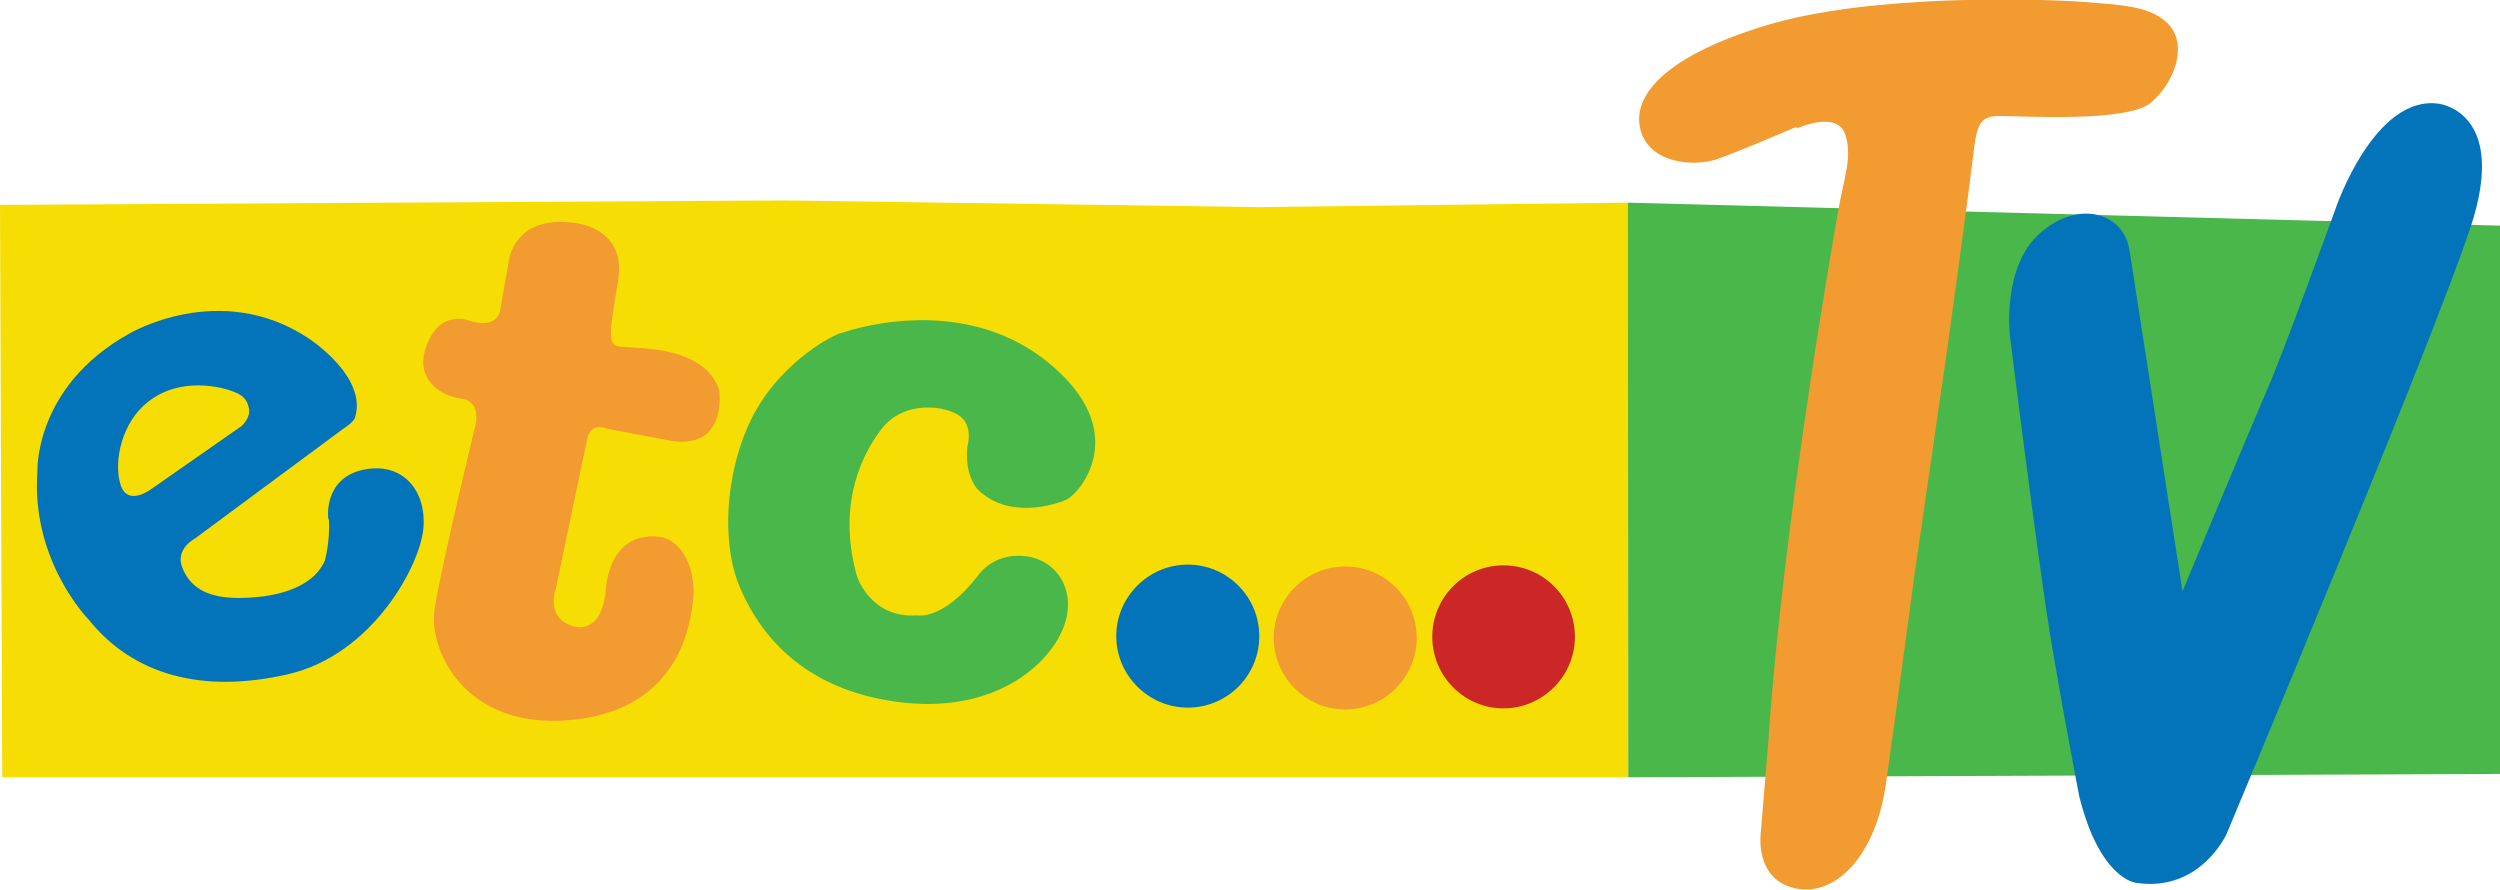 <?xml version="1.0" encoding="utf-8"?>
<!-- Generator: Adobe Illustrator 25.2.3, SVG Export Plug-In . SVG Version: 6.00 Build 0)  -->
<svg version="1.1" id="Capa_1" xmlns="http://www.w3.org/2000/svg" xmlns:xlink="http://www.w3.org/1999/xlink" x="0px" y="0px"
	 viewBox="0 0 674.8 240.2" style="enable-background:new 0 0 674.8 240.2;" xml:space="preserve">
<style type="text/css">
	.st0{fill:#F6DE04;}
	.st1{fill:#0474BA;}
	.st2{fill:#F19B31;}
	.st3{fill:#49B749;}
	.st4{fill:#CB2727;}
</style>
<polygon class="st0" points="339.5,55.9 439.4,54.7 439.5,209.8 0.6,209.8 0,55.3 211.7,54.1 "/>
<path class="st1" d="M88.6,139.9c0,0-1.4-10.7,9.4-13.1c10.9-2.3,17.1,5.9,16.3,15.6c-0.7,9.8-13.5,34.3-36.6,39.6
	c-23.1,5.3-41.8,0.2-53.8-14.8c0,0-15.6-15.8-13.8-40c0,0-0.9-22.8,24.7-37.1c0,0,24.4-14.6,48.3,1.1c0,0,16.3,10.4,12.7,21.6
	c0,0-0.4,1.2-3.1,2.9l-40,29.6c0,0-5.5,2.8-3.5,7.9c2,5.1,6.4,8.2,15.1,8.2c8.7,0,19.8-2,23.4-10.1c0,0,1.4-5.1,1.1-10.9L88.6,139.9
	z M40.7,132.1L65.2,115c0,0,2.5-2.2,2-4.7c-0.5-2.4-1.4-3.5-4.2-4.6c-2.8-1.1-14.1-4.3-23.1,2.8c-7,5.5-9.3,16-7.4,22.2
	C34.3,136.9,40.7,132.1,40.7,132.1"/>
<path class="st2" d="M126.5,86.5c0,0,6.7,2.6,8.4-2.2l2.4-13.6c0,0,1.1-12.6,17.3-10.6c0,0,14.4,0.9,12.3,15.2
	c-2.2,14.3-3.4,17.8,0.6,18.3c4,0.5,22.5-0.5,26.6,11.6c0,0,2.6,16.9-14,13.6l-16.3-3.1c0,0-4.4-2-5.3,2.8l-8.5,40.5
	c0,0-3,7.9,4.9,10.1c0,0,7.5,2.5,8.6-9.8c1.1-12.2,8.2-15.2,14.4-14.4c6.2,0.7,10.3,8.9,9.1,17.7c-1,8.8-5.5,29.5-33.5,31.8
	c-28,2.3-37.9-18.8-36.2-30c1.7-11.1,10.7-48.3,10.7-48.3s2.7-7.7-3.5-8.5c-6.2-0.8-12.3-5.7-9.6-13.6c2.6-7.9,7.4-8.1,10.1-7.9
	L126.5,86.5z"/>
<path class="st3" d="M227.4,89.8c0,0,31.2-11.4,55.1,7.7c23.9,19.1,8.5,36.1,5.3,37.4c-2.7,1.2-15.5,5.5-23.9-2.8
	c0,0-3.6-3.7-2.8-11.5c0,0,1.7-5.4-1.9-8.2c-3.5-2.8-15.2-4.8-21.5,3.7c-6.4,8.5-11.3,22-6.4,39.4c0,0,3.6,11.5,16.3,10.6
	c0,0,7,1.5,16.5-10.9c0,0,4-6,12.5-5.1c8.5,0.9,14,9,10.7,18.6c-3.3,9.6-17.3,23.6-43,21C218.7,187,206,173,199.9,159
	c-5.9-13.4-3.7-34.6,4.3-48.5c6.8-11.8,17.9-18.7,22.4-20.5L227.4,89.8z"/>
<path class="st1" d="M301.3,171.7c0-10.6,8.7-19.3,19.3-19.3c10.7,0,19.3,8.7,19.3,19.3c0,10.7-8.6,19.3-19.3,19.3
	C310,191,301.3,182.3,301.3,171.7"/>
<path class="st2" d="M343.8,172.2c0-10.6,8.7-19.3,19.3-19.3c10.6,0,19.3,8.6,19.3,19.3c0,10.6-8.7,19.3-19.3,19.3
	C352.5,191.5,343.8,182.8,343.8,172.2"/>
<path class="st4" d="M386.6,171.9c0-10.7,8.6-19.3,19.2-19.3c10.7,0,19.3,8.6,19.3,19.3c0,10.6-8.7,19.3-19.3,19.3
	C395.2,191.2,386.6,182.5,386.6,171.9"/>
<polygon class="st3" points="674.8,60.9 439.4,54.7 439.5,209.8 674.8,208.9 "/>
<path class="st2" d="M485.4,34.5c0,0,10.4-4.6,12.6,1.6c2.1,6.2-0.2,11.5-1.9,21.1c-1.7,9.6-15.1,86.9-18.8,143l-2,24.2
	c0,0-2,12.7,9,15.3c11,2.6,22-8.5,24.8-28.4c2.8-19.9,7.6-55.7,7.6-55.7l9.1-62.8c0,0,5.3-38.3,6.5-48.4c1.2-10.1,1.4-13.1,7.4-13.1
	c6.1,0,34.6,1.8,40.9-3.6c6.3-5.4,9.8-15.1,5.1-20.7c-4.6-5.6-14.1-5.7-23.6-6.5c-9.5-0.7-56.7-2.5-85.9,6.5
	c-29.1,9-36,20.2-33.2,28.7c2.8,8.5,14.3,9.3,20.3,7.3c6.1-2.1,17.8-7.2,21.2-8.6L485.4,34.5z"/>
<path class="st1" d="M542.5,90.4c0,0-2.2-18.6,8.3-27.6c10.3-9,22.5-5.4,24,4.8c1.6,10.2,14.3,92,14.3,92s18.4-44.2,22.8-54.3
	c4.5-10.2,18.6-49.2,18.6-49.2s10.4-30.6,27.8-28.1c0,0,18.7,2.1,8.7,32.9c-10.1,30.8-66,164.2-66,164.2s-7.1,15.8-24.4,13.2
	c0,0-9.8-0.8-15.4-23.5c0,0-6.5-33.8-9.1-51.7C547.8,133.5,542.5,90.4,542.5,90.4"/>
</svg>
